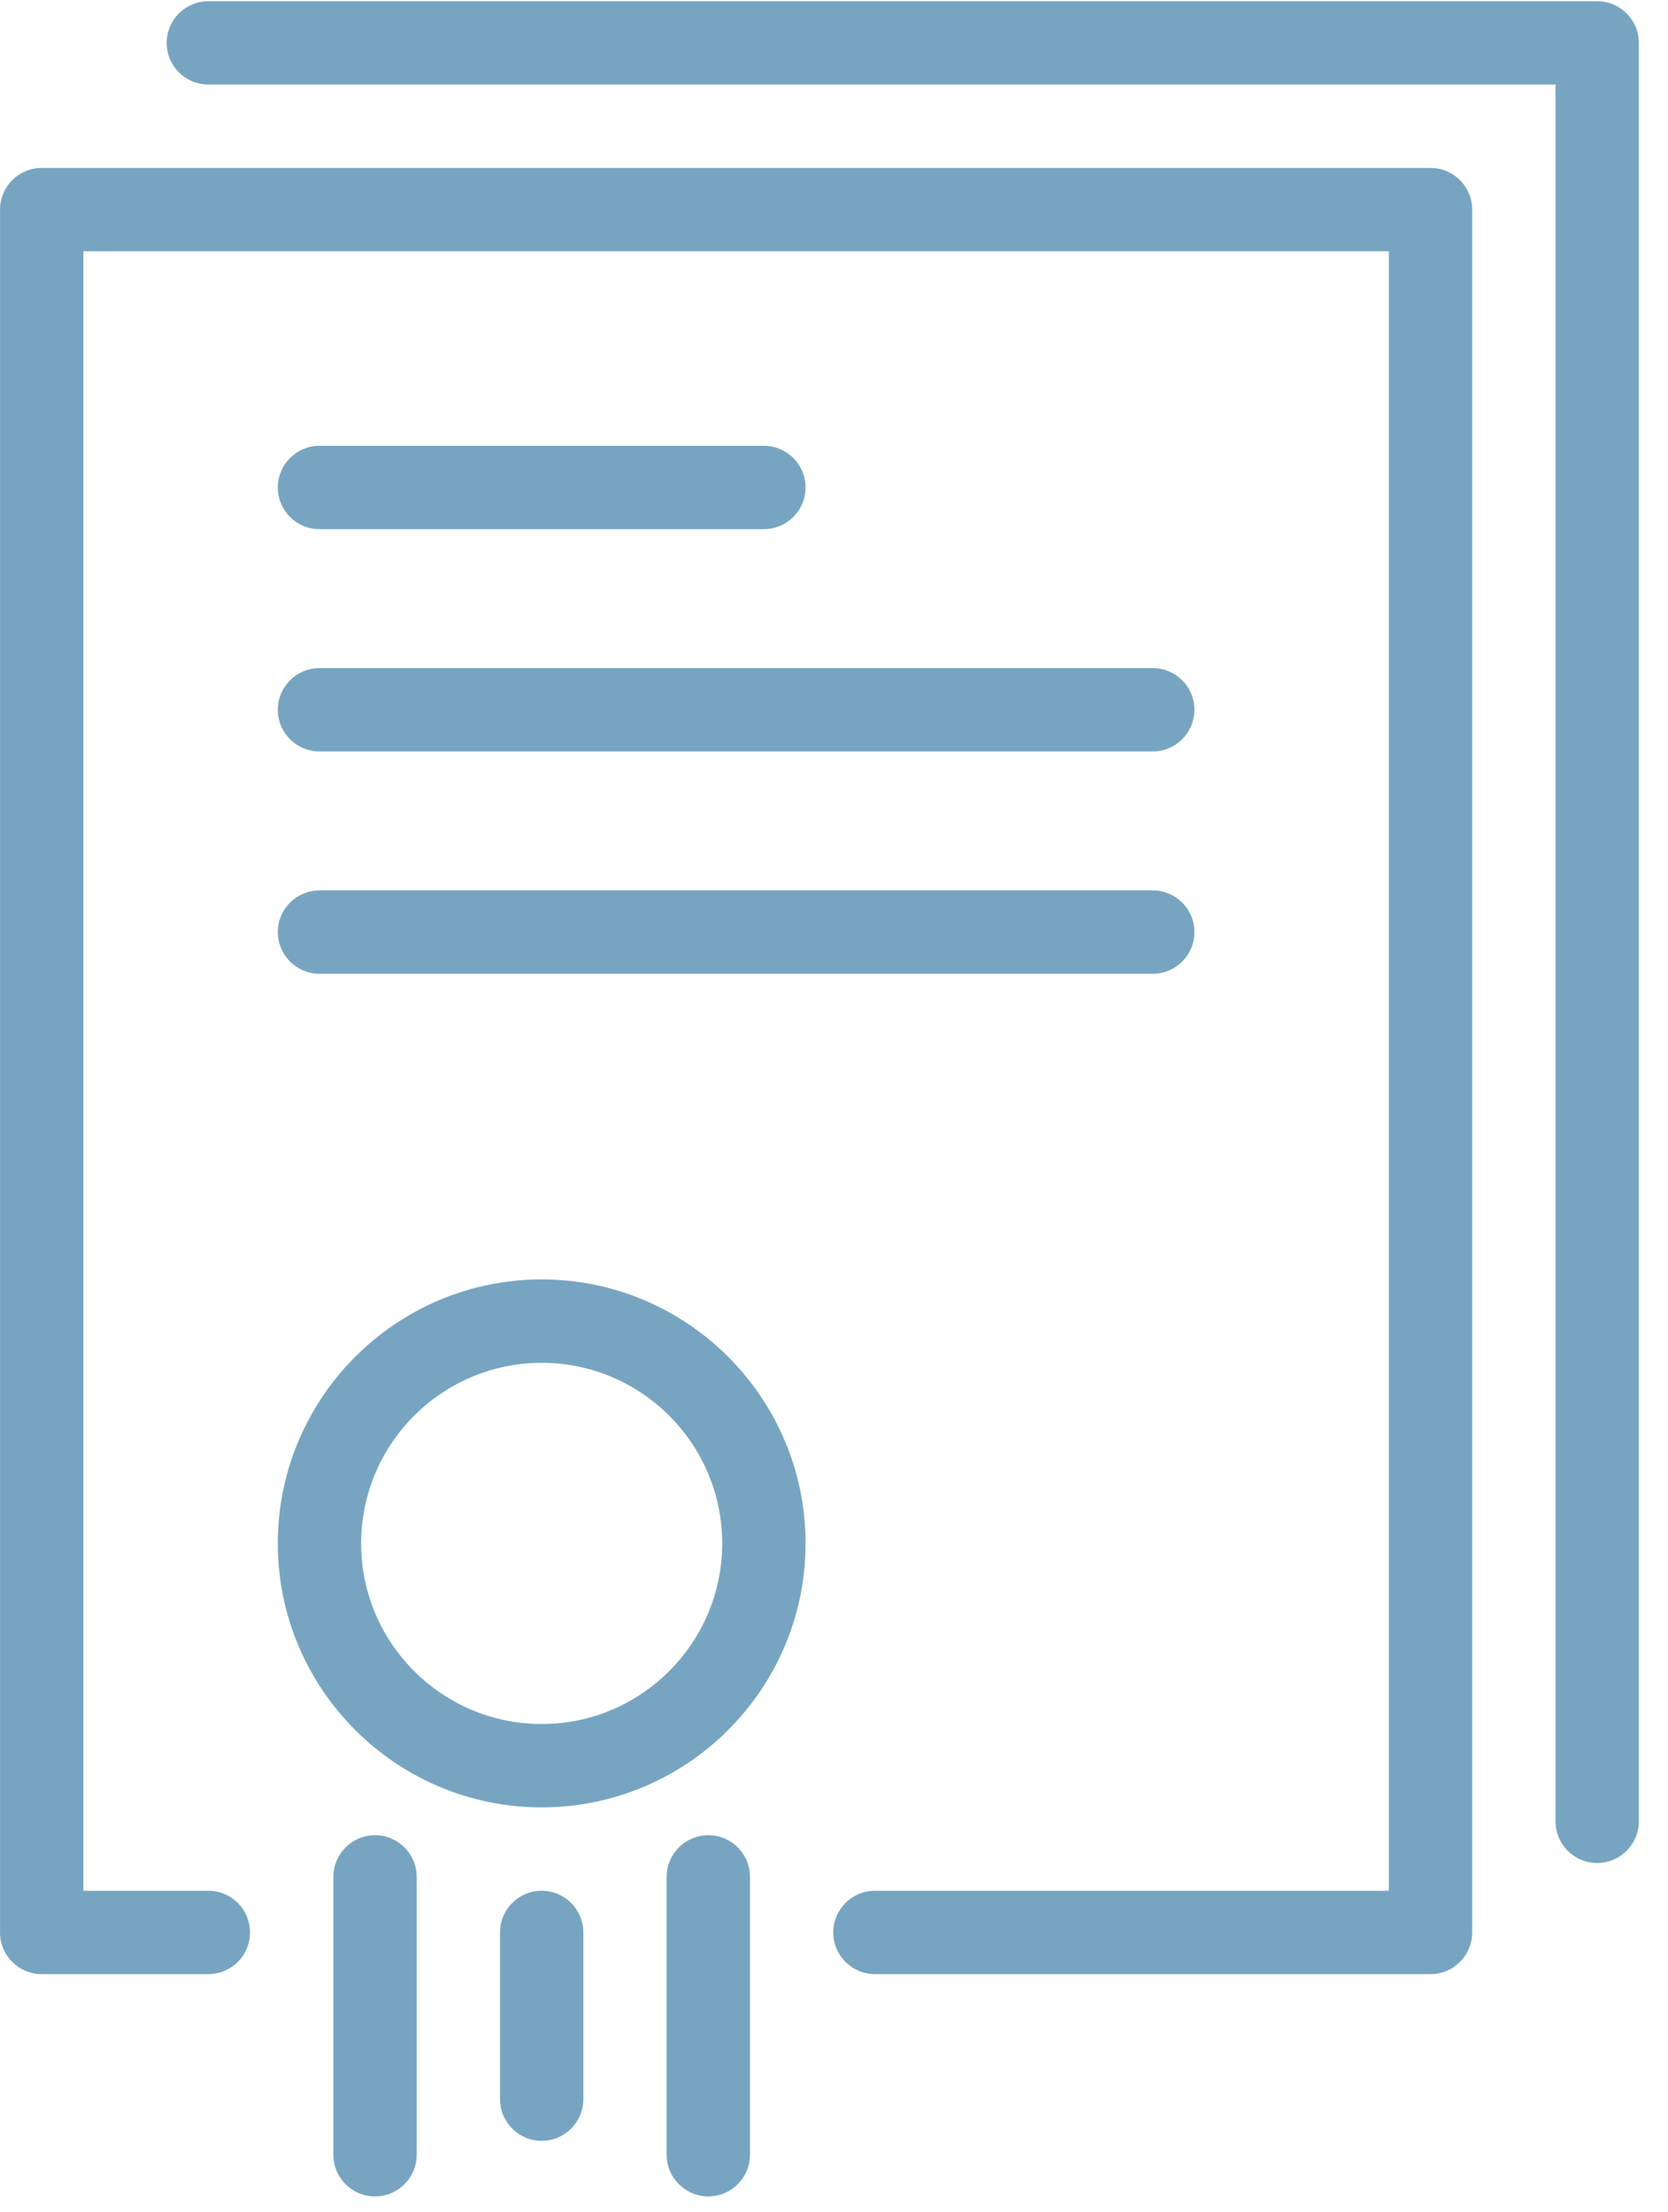 <?xml version="1.0" encoding="UTF-8"?> <svg xmlns="http://www.w3.org/2000/svg" xmlns:xlink="http://www.w3.org/1999/xlink" width="43px" height="57px" viewBox="0 0 43 57" version="1.1"><title>icon-sell-lots</title><g id="Symbols" stroke="none" stroke-width="1" fill="none" fill-rule="evenodd"><g id="our-process" transform="translate(-175, -615)" fill="#77A5C1"><g id="icon-sell-lots" transform="translate(175.001, 615.031)"><path d="M36.877,4.296 L1.074,4.296 C0.481,4.296 0,4.778 0,5.37 L0,49.766 C0,50.359 0.481,50.84 1.074,50.84 L5.37,50.84 C5.963,50.84 6.444,50.359 6.444,49.766 C6.444,49.173 5.963,48.692 5.37,48.692 L2.148,48.692 L2.148,6.444 L35.803,6.444 L35.803,48.692 L22.554,48.692 C21.961,48.692 21.48,49.173 21.48,49.766 C21.48,50.359 21.961,50.84 22.554,50.84 L36.877,50.84 C37.47,50.84 37.951,50.359 37.951,49.766 L37.951,5.37 C37.951,4.778 37.47,4.296 36.877,4.296" id="Fill-1"></path><path d="M41.173,0 L5.37,0 C4.778,0 4.296,0.481 4.296,1.074 C4.296,1.667 4.778,2.148 5.37,2.148 L40.099,2.148 L40.099,46.902 C40.099,47.494 40.58,47.976 41.173,47.976 C41.766,47.976 42.247,47.494 42.247,46.902 L42.247,1.074 C42.247,0.481 41.766,0 41.173,0" id="Fill-3"></path><path d="M8.235,19.333 L29.716,19.333 C30.309,19.333 30.79,18.852 30.79,18.259 C30.79,17.666 30.309,17.185 29.716,17.185 L8.235,17.185 C7.642,17.185 7.161,17.666 7.161,18.259 C7.161,18.852 7.642,19.333 8.235,19.333" id="Fill-5"></path><path d="M8.235,13.605 L19.691,13.605 C20.284,13.605 20.766,13.124 20.766,12.531 C20.766,11.938 20.284,11.457 19.691,11.457 L8.235,11.457 C7.642,11.457 7.161,11.938 7.161,12.531 C7.161,13.124 7.642,13.605 8.235,13.605" id="Fill-7"></path><path d="M8.235,25.062 L29.716,25.062 C30.309,25.062 30.79,24.581 30.79,23.988 C30.79,23.395 30.309,22.914 29.716,22.914 L8.235,22.914 C7.642,22.914 7.161,23.395 7.161,23.988 C7.161,24.581 7.642,25.062 8.235,25.062" id="Fill-9"></path><path d="M13.963,44.395 C11.397,44.395 9.309,42.307 9.309,39.741 C9.309,37.175 11.397,35.087 13.963,35.087 C16.529,35.087 18.617,37.175 18.617,39.741 C18.617,42.307 16.529,44.395 13.963,44.395 M13.963,32.938 C10.212,32.938 7.161,35.99 7.161,39.741 C7.161,43.492 10.212,46.543 13.963,46.543 C17.714,46.543 20.766,43.492 20.766,39.741 C20.766,35.99 17.714,32.938 13.963,32.938" id="Fill-11"></path><path d="M18.259,47.26 C17.666,47.26 17.185,47.741 17.185,48.334 L17.185,55.494 C17.185,56.087 17.666,56.568 18.259,56.568 C18.852,56.568 19.333,56.087 19.333,55.494 L19.333,48.334 C19.333,47.741 18.852,47.26 18.259,47.26" id="Fill-13"></path><path d="M13.963,48.692 C13.37,48.692 12.889,49.173 12.889,49.766 L12.889,54.062 C12.889,54.655 13.37,55.136 13.963,55.136 C14.556,55.136 15.037,54.655 15.037,54.062 L15.037,49.766 C15.037,49.173 14.556,48.692 13.963,48.692" id="Fill-15"></path><path d="M9.667,47.26 C9.074,47.26 8.593,47.741 8.593,48.334 L8.593,55.494 C8.593,56.087 9.074,56.568 9.667,56.568 C10.26,56.568 10.741,56.087 10.741,55.494 L10.741,48.334 C10.741,47.741 10.26,47.26 9.667,47.26" id="Fill-17"></path></g></g></g></svg> 